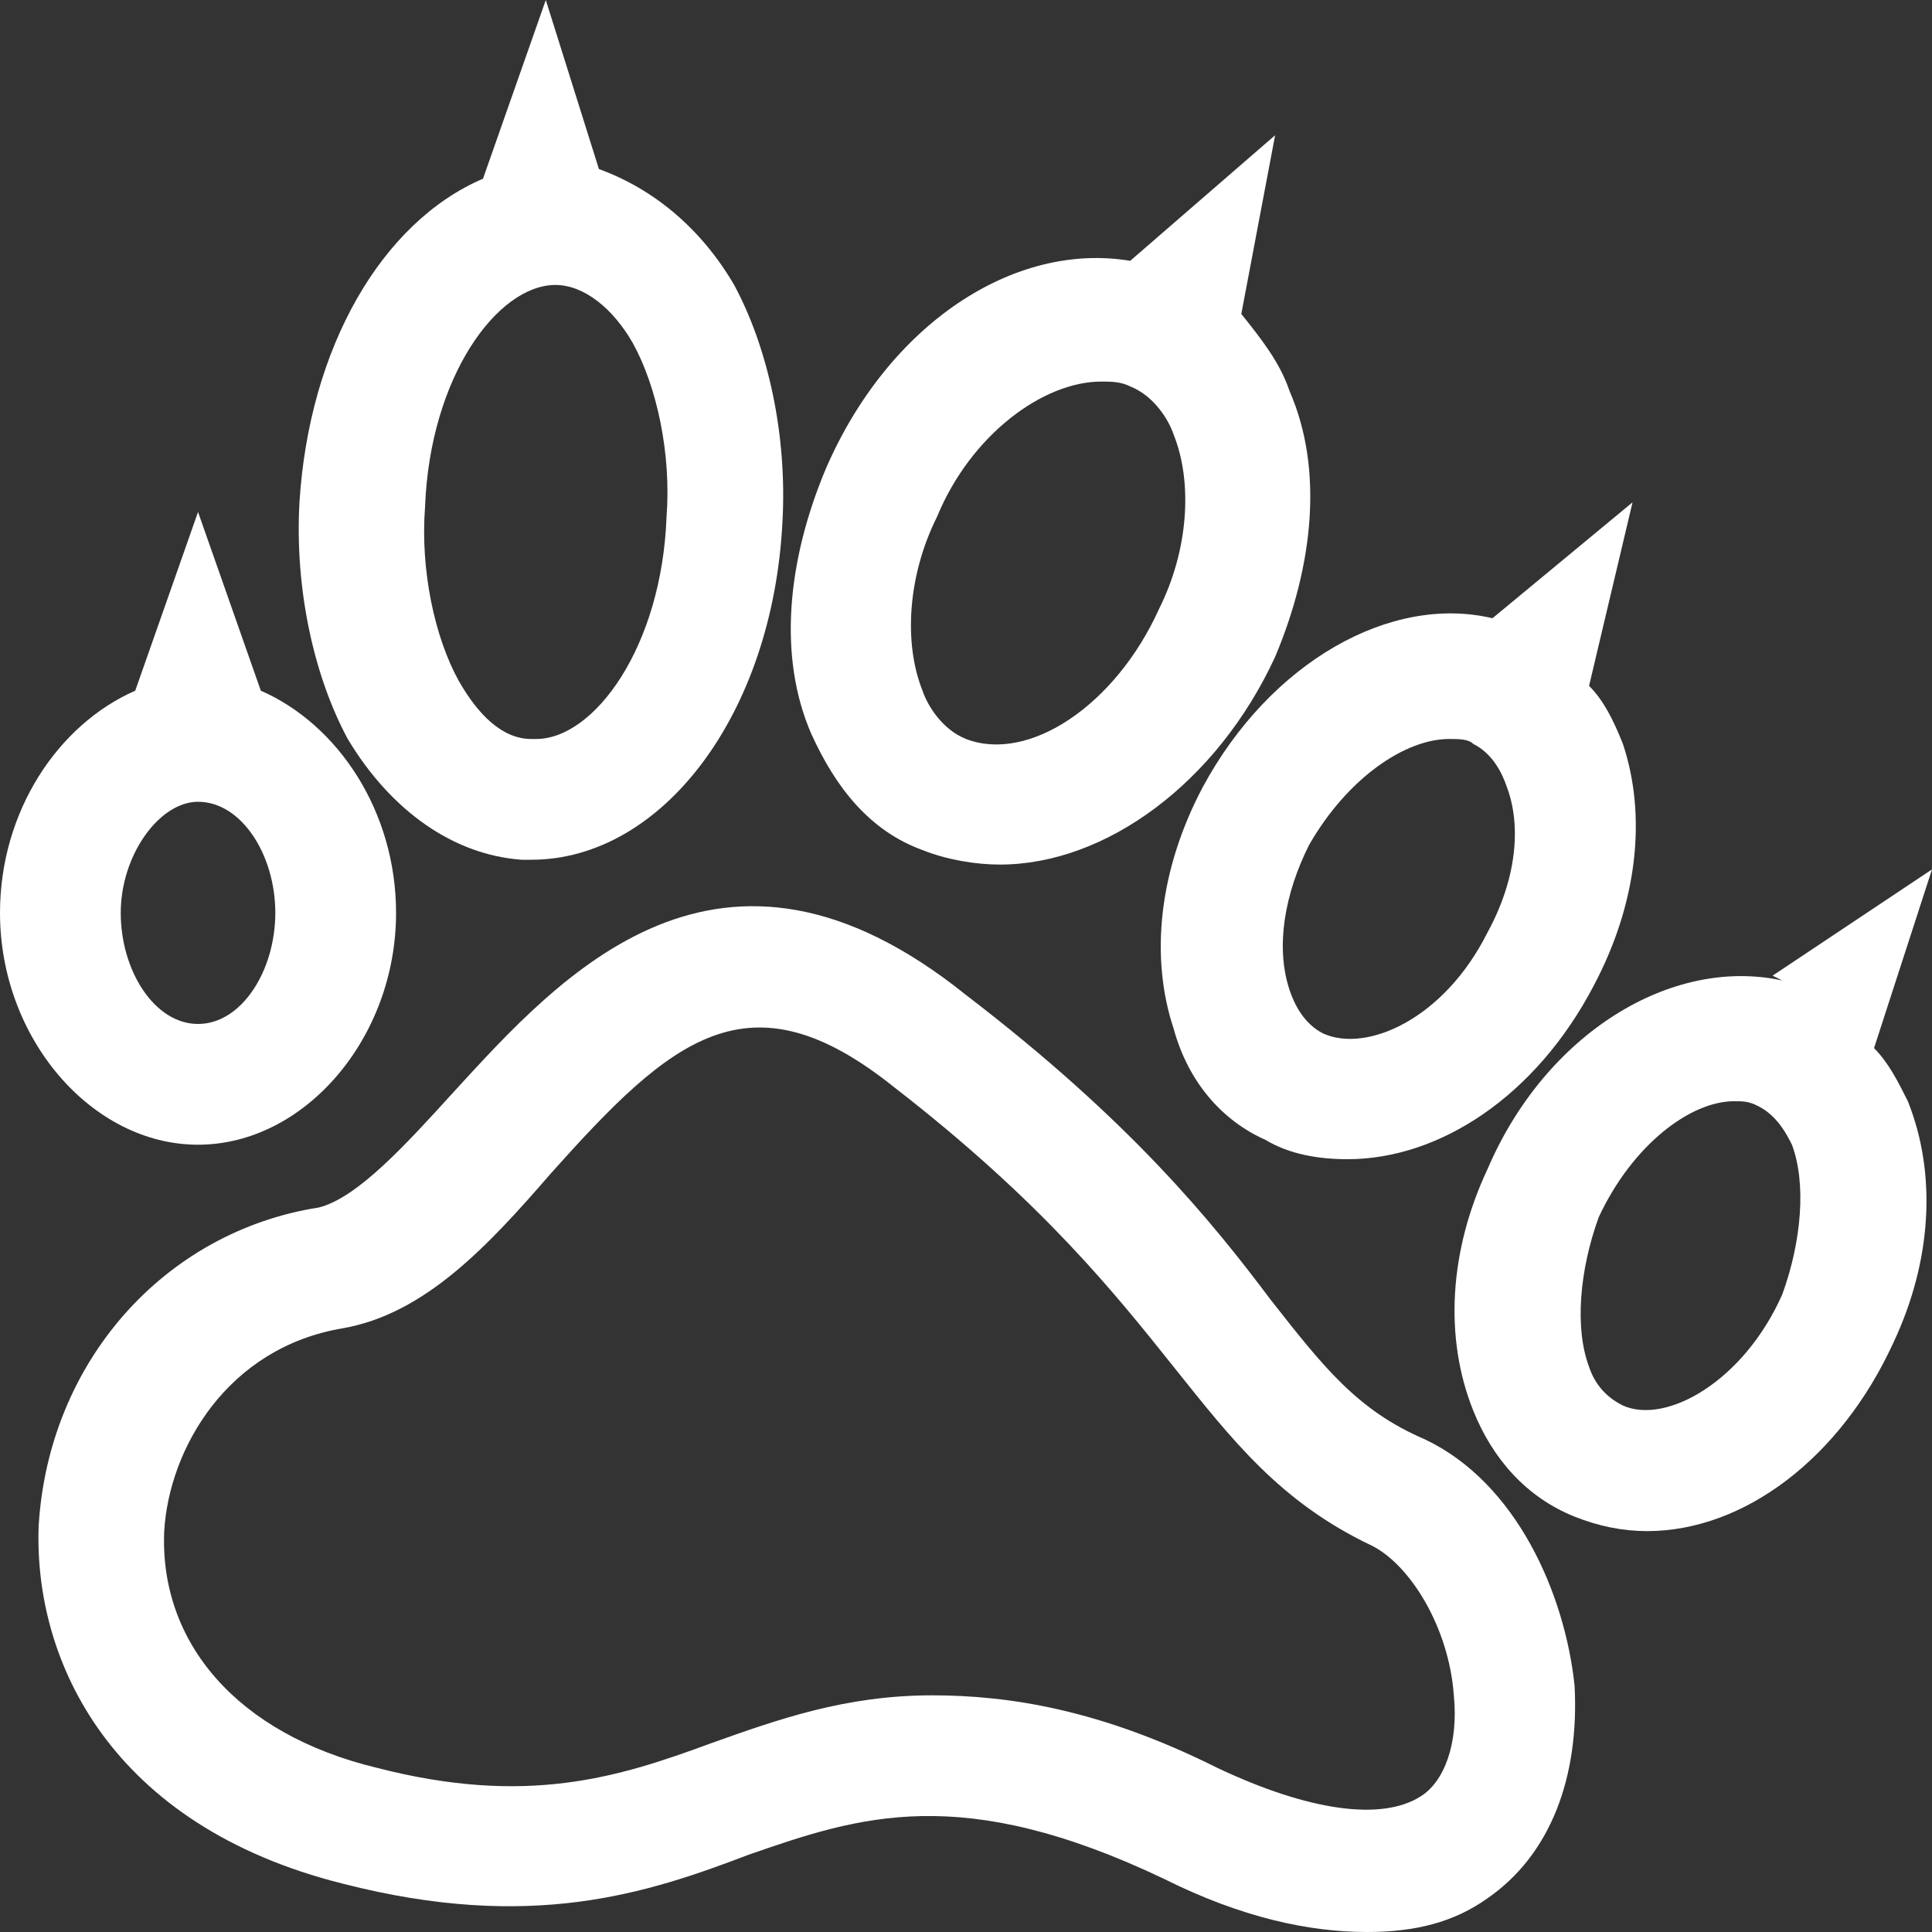 <?xml version="1.0" encoding="utf-8"?>
<!-- Generator: Adobe Illustrator 24.0.1, SVG Export Plug-In . SVG Version: 6.00 Build 0)  -->
<svg version="1.1" id="Layer_1" xmlns:svgjs="http://svgjs.com/svgjs"
	 xmlns="http://www.w3.org/2000/svg" xmlns:xlink="http://www.w3.org/1999/xlink" x="0px" y="0px" viewBox="0 0 40 40"
	 style="enable-background:new 0 0 40 40;" xml:space="preserve">
<rect x="0" y="0" width="40" height="40" fill="#333333" stroke="none"/>
<title>Exported from Streamline App (https://app.streamlineicons.com)</title>
<g id="Outline_Bold" fill="#ffffff">
	<g>
		<path d="M9.4,22.6c-1,1.1-2,2.2-2.8,2.4c-3.2,0.5-5.6,3.2-5.8,6.6c-0.1,2.8,1.5,6.2,6.3,7.4c3.9,1,6.3,0.2,8.4-0.6
			c2.3-0.8,4.4-1.5,8.6,0.5c1.6,0.8,3,1.1,4.2,1.1c1,0,1.8-0.2,2.5-0.7c1.3-0.9,1.9-2.5,1.8-4.4c-0.2-1.9-1.2-4.2-3.1-5.1
			c-1.4-0.6-2.1-1.5-3.2-2.9c-1.2-1.6-2.9-3.7-6.3-6.3C14.9,16.5,11.6,20.2,9.4,22.6z M24.3,28.3c1.2,1.5,2.2,2.8,4.1,3.7
			c0.8,0.4,1.6,1.7,1.7,3.1c0.1,1-0.2,1.8-0.7,2.1c-0.8,0.5-2.3,0.3-4.2-0.6c-2.4-1.2-4.3-1.5-5.9-1.5c-1.8,0-3.2,0.5-4.6,1
			c-1.9,0.7-3.8,1.3-6.9,0.5c-2.9-0.7-4.5-2.6-4.4-4.9c0.1-1.7,1.3-3.8,3.7-4.2c1.7-0.3,3-1.7,4.3-3.2c2.5-2.8,4.1-4.2,7.1-1.8
			C21.6,24.9,23.1,26.8,24.3,28.3z"/>
		<path d="M0,18.9c0,2.6,1.9,4.8,4.1,4.8s4.1-2.2,4.1-4.8c0-2.1-1.2-3.9-2.8-4.6h0l-1.3-3.7l-1.3,3.7h0C1.2,15,0,16.8,0,18.9z
			 M4.1,16.6c0.9,0,1.6,1.1,1.6,2.3S5,21.2,4.1,21.2c-0.9,0-1.6-1.1-1.6-2.3S3.3,16.6,4.1,16.6z"/>
		<path d="M30.8,24.2c-0.8,1.7-0.9,3.5-0.3,5c0.4,1,1.1,1.8,2.1,2.2c0.5,0.2,1,0.3,1.5,0.3c2,0,4-1.5,5.1-3.9c0.8-1.7,0.9-3.5,0.3-5
			c-0.2-0.4-0.4-0.8-0.7-1.1l1.2-3.7l-3.3,2.2l0.2,0.1C34.6,19.8,32,21.4,30.8,24.2z M37.1,23.7c0.3,0.8,0.2,2-0.2,3.1
			c-0.8,1.8-2.4,2.7-3.3,2.3c-0.4-0.2-0.6-0.5-0.7-0.8c-0.3-0.8-0.2-2,0.2-3.1c0.7-1.5,1.9-2.4,2.8-2.4c0.2,0,0.3,0,0.5,0.1
			C36.8,23.1,37,23.5,37.1,23.7z"/>
		<path d="M6.2,10.4c-0.1,1.8,0.3,3.6,1,4.9c0.9,1.5,2.2,2.4,3.6,2.5c0.1,0,0.1,0,0.2,0c2.7,0,5-3,5.2-7c0.1-1.8-0.3-3.6-1-4.9
			c-0.7-1.2-1.7-2-2.8-2.4L11.3,0L10,3.7h0C7.9,4.6,6.4,7.2,6.2,10.4z M11.5,5.9C11.5,5.9,11.5,5.9,11.5,5.9c0.6,0,1.2,0.5,1.6,1.2
			c0.5,0.9,0.8,2.3,0.7,3.6c-0.1,2.7-1.5,4.6-2.7,4.6c0,0,0,0-0.1,0c-0.6,0-1.1-0.5-1.5-1.2c-0.5-0.9-0.8-2.3-0.7-3.6
			C8.9,7.8,10.3,5.9,11.5,5.9z"/>
		<path d="M23.4,5.4c-2.4-0.4-5,1.3-6.3,4.3c-0.8,1.9-1,3.9-0.3,5.5c0.5,1.1,1.2,2,2.3,2.4c0.5,0.2,1.1,0.3,1.6,0.3
			c2.2,0,4.5-1.7,5.7-4.3c0.8-1.9,1-3.9,0.3-5.5c-0.2-0.6-0.6-1.1-1-1.6l0.7-3.7L23.4,5.4z M24,12.6c-0.9,2-2.7,3.2-4,2.7
			c-0.5-0.2-0.8-0.7-0.9-1c-0.4-1-0.3-2.4,0.3-3.6c0.7-1.7,2.2-2.8,3.4-2.8c0.2,0,0.4,0,0.6,0.1c0.5,0.2,0.8,0.7,0.9,1
			C24.7,10,24.6,11.4,24,12.6z"/>
		<path d="M30.9,12.8c-2.1-0.5-4.6,0.9-6,3.5c-0.9,1.7-1.1,3.5-0.6,5c0.3,1.1,1,1.9,1.9,2.3c0.5,0.3,1.1,0.4,1.7,0.4
			c1.9,0,3.9-1.3,5.1-3.6c0.9-1.7,1.1-3.5,0.6-5c-0.2-0.5-0.4-0.9-0.7-1.2l0.9-3.8L30.9,12.8z M30.8,19.3c-0.9,1.8-2.5,2.5-3.4,2.1
			c-0.4-0.2-0.6-0.6-0.7-0.9c-0.3-0.9-0.1-2,0.4-3c0.8-1.4,2-2.2,2.9-2.2c0.2,0,0.4,0,0.5,0.1c0.4,0.2,0.6,0.6,0.7,0.9
			C31.5,17.1,31.4,18.2,30.8,19.3z"/>
	</g>
</g>
</svg>
